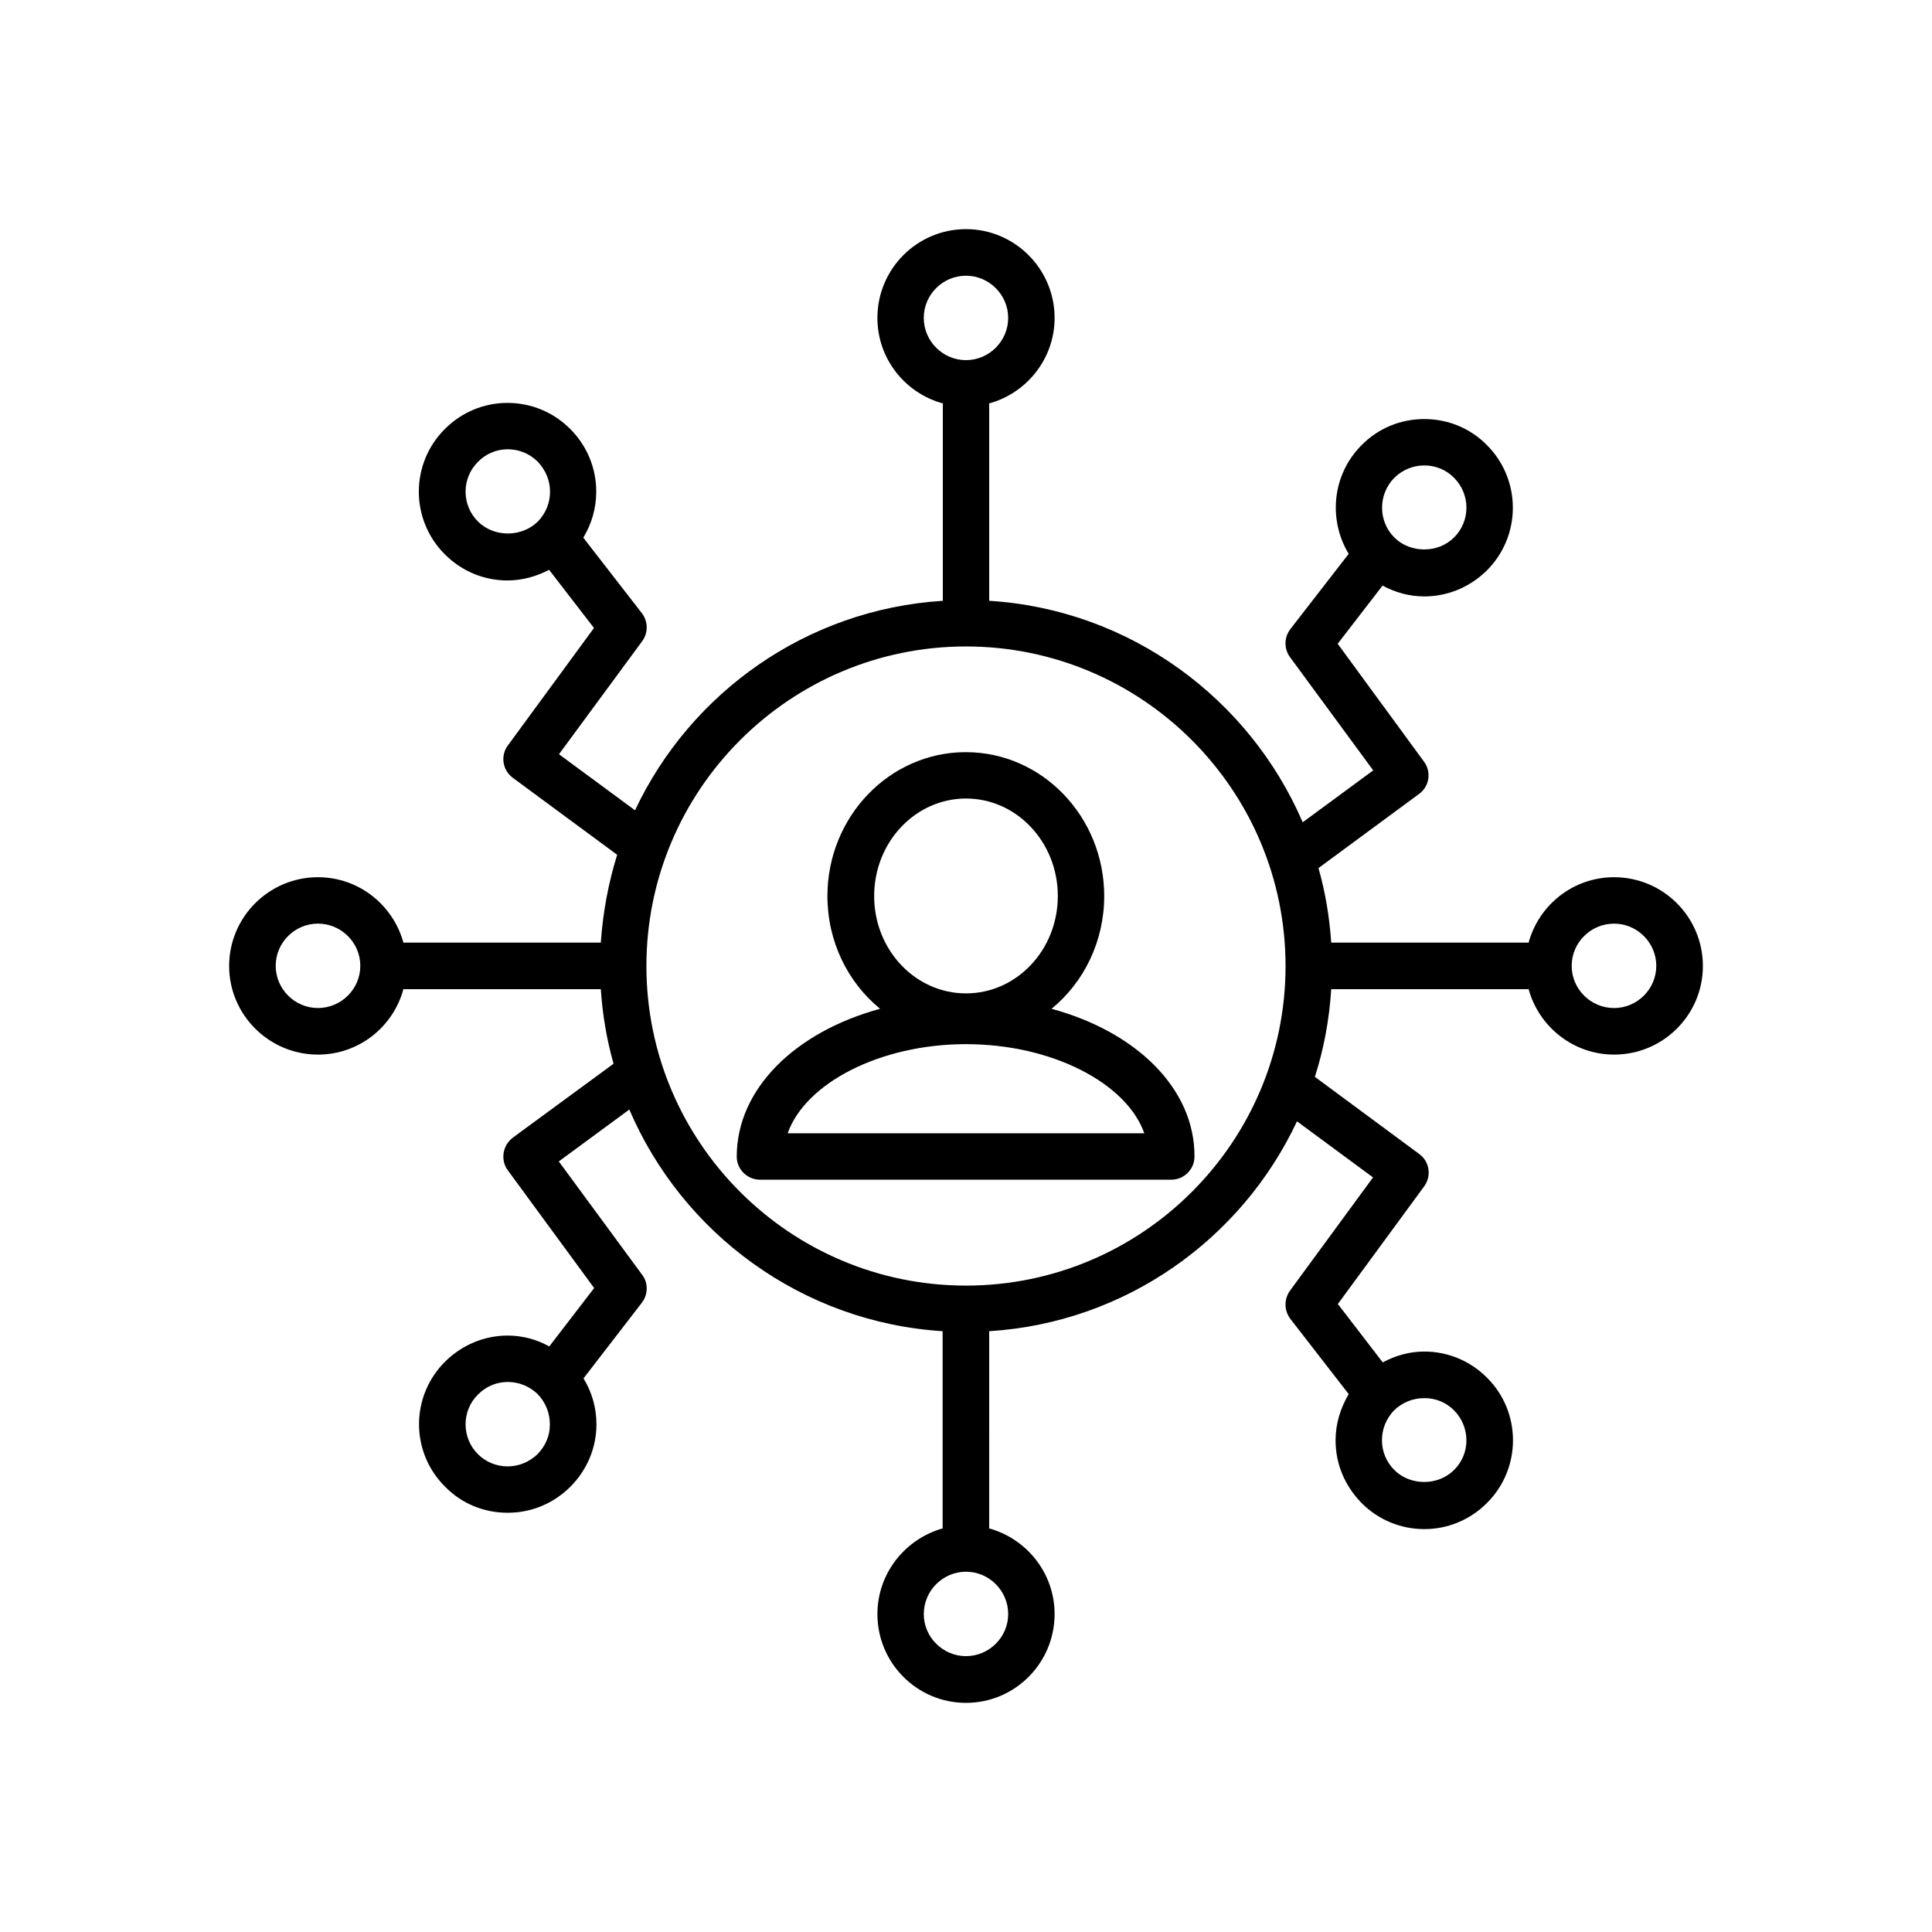 <?xml version="1.0" encoding="UTF-8"?>
<!-- Uploaded to: SVG Repo, www.svgrepo.com, Generator: SVG Repo Mixer Tools -->
<svg fill="#000000" width="800px" height="800px" version="1.1" viewBox="144 144 512 512" xmlns="http://www.w3.org/2000/svg">
 <g>
  <path d="m422.67 411.34c8.566-7.004 13.957-17.836 13.957-29.875 0-21.008-16.426-38.137-36.676-38.137-20.254 0-36.676 17.129-36.676 38.137 0 12.09 5.441 22.922 13.957 29.875-22.418 6.098-37.988 21.16-37.988 39.195 0 3.324 2.769 6.098 6.144 6.098h109.02c3.375 0 6.144-2.769 6.144-6.098 0.098-18.035-15.418-33.102-37.887-39.195zm-22.672-55.723c13.453 0 24.336 11.586 24.336 25.844-0.004 14.258-10.887 25.797-24.336 25.797-13.453 0-24.336-11.539-24.336-25.797 0-14.258 10.883-25.844 24.336-25.844zm-47.258 88.719c4.684-13.301 24.484-23.625 47.258-23.625 22.77 0 42.57 10.324 47.254 23.625z"/>
  <path d="m571.75 376.47c-10.832 0-19.949 7.356-22.672 17.383-0.152-0.051-0.352-0.051-0.504-0.051h-51.789c-0.453-6.75-1.562-13.402-3.375-19.75l26.652-19.648c2.769-2.016 3.324-5.844 1.309-8.566l-22.871-31.234 11.891-15.418c3.324 1.812 7.106 2.871 11.035 2.871 6.246 0 12.141-2.469 16.625-6.902 9.168-9.168 9.168-24.082-0.051-33.25-4.387-4.43-10.281-6.852-16.527-6.852-6.297 0-12.191 2.418-16.625 6.902-7.812 7.812-8.918 19.75-3.43 28.82l-15.465 19.949c-1.664 2.168-1.715 5.191-0.102 7.406l22.066 30.027-18.691 13.754c-14.105-32.797-45.797-56.375-83.078-58.695v-51.789c0-0.152 0-0.352-0.051-0.504 9.977-2.719 17.383-11.84 17.383-22.672 0-12.949-10.531-23.527-23.477-23.527-12.949 0-23.48 10.527-23.48 23.527 0 10.832 7.356 19.949 17.383 22.672-0.051 0.152-0.051 0.352-0.051 0.504v51.793c-36.121 2.266-66.906 24.383-81.566 55.52l-20.152-14.863 22.066-29.977c1.613-2.215 1.562-5.238-0.102-7.406l-15.516-20.004c2.215-3.68 3.426-7.809 3.426-12.191 0-6.297-2.469-12.191-6.902-16.625-4.434-4.434-10.328-6.902-16.625-6.902-6.246 0-12.141 2.469-16.574 6.902-9.219 9.168-9.219 24.082 0 33.25 4.434 4.434 10.328 6.902 16.574 6.902 3.93 0 7.656-1.059 11.035-2.82l11.891 15.418-22.824 31.133c-2.016 2.719-1.41 6.551 1.309 8.566l27.66 20.402c-2.32 7.457-3.781 15.27-4.336 23.277h-51.738c-0.203 0-0.402 0-0.555 0.051-2.723-9.977-11.789-17.383-22.672-17.383-12.949 0-23.527 10.531-23.527 23.531 0 12.949 10.578 23.477 23.527 23.477 10.883 0 19.949-7.356 22.672-17.383 0.152 0.051 0.352 0.051 0.555 0.051h51.742c0.453 6.75 1.559 13.352 3.375 19.75l-26.703 19.598c-2.723 2.066-3.324 5.945-1.309 8.664l22.871 31.188-11.891 15.469c-3.375-1.867-7.102-2.875-11.031-2.875-6.195 0-12.09 2.469-16.574 6.902-9.219 9.168-9.219 24.031 0 33.152 4.434 4.535 10.328 6.902 16.574 6.902 6.297 0 12.191-2.469 16.625-6.902 4.434-4.434 6.902-10.328 6.902-16.523 0-4.434-1.211-8.566-3.426-12.191l15.469-20.051c1.664-2.168 1.715-5.238 0.102-7.356l-22.121-30.082 18.691-13.754c14.055 32.848 45.746 56.375 83.027 58.746v51.742c0 0.203 0 0.402 0.051 0.504-9.926 2.769-17.332 11.887-17.332 22.719 0 13 10.531 23.527 23.477 23.527 12.949 0 23.477-10.531 23.477-23.527 0-10.832-7.356-19.949-17.383-22.723 0.051-0.102 0.051-0.301 0.051-0.504l0.004-51.738c36.125-2.269 66.906-24.387 81.566-55.621l20.152 14.863-22.016 30.027c-1.613 2.266-1.562 5.238 0.102 7.453l15.469 19.949c-2.168 3.68-3.481 7.812-3.481 12.246 0 6.297 2.469 12.09 6.902 16.625 4.434 4.434 10.328 6.902 16.625 6.902 6.246 0 12.141-2.469 16.574-6.902 9.219-9.168 9.219-24.133 0-33.25-4.43-4.434-10.324-6.902-16.57-6.902-3.93 0-7.656 1.059-11.035 2.871l-11.891-15.469 22.875-31.184c2.016-2.769 1.41-6.602-1.309-8.566l-27.66-20.453c2.367-7.356 3.828-15.164 4.332-23.227h51.793c0.152 0 0.352 0 0.504-0.051 2.719 9.977 11.84 17.383 22.672 17.383 13 0 23.527-10.531 23.527-23.477-0.004-13-10.531-23.531-23.531-23.531zm-58.238-105.85c2.164-2.117 4.988-3.277 7.961-3.277s5.793 1.16 7.859 3.273c4.383 4.383 4.383 11.488 0 15.82-4.231 4.231-11.586 4.231-15.82 0-4.332-4.332-4.332-11.434 0-15.816zm-242.84 11.586c-4.383-4.332-4.383-11.488 0-15.82 2.062-2.113 4.887-3.324 7.859-3.324 3.074 0 5.793 1.16 7.961 3.273 2.062 2.168 3.273 4.938 3.273 7.961 0 2.973-1.16 5.793-3.223 7.91-4.285 4.234-11.641 4.234-15.871 0zm-42.422 128.93c-6.144 0-11.184-5.039-11.184-11.184s5.039-11.184 11.184-11.184c6.195 0 11.234 5.039 11.234 11.184s-5.039 11.184-11.234 11.184zm58.238 118.2c-2.164 2.062-4.934 3.273-7.957 3.273-2.973 0-5.793-1.16-7.859-3.223-4.383-4.332-4.383-11.539 0-15.82 2.062-2.117 4.887-3.328 7.859-3.328 3.074 0 5.793 1.16 7.961 3.223 2.066 2.168 3.223 4.938 3.223 7.961 0.051 3.027-1.16 5.746-3.227 7.914zm242.84-11.59c4.383 4.434 4.383 11.539 0 15.82-4.231 4.231-11.586 4.231-15.82 0-2.066-2.066-3.277-4.887-3.277-7.859 0-3.074 1.16-5.793 3.223-7.961 2.168-2.066 4.938-3.223 7.961-3.223 3.027-0.051 5.848 1.156 7.914 3.223zm-140.52-289.49c0-6.195 5.039-11.184 11.184-11.184 6.144 0 11.184 5.039 11.184 11.184s-5.039 11.184-11.184 11.184c-6.144 0-11.184-5.039-11.184-11.184zm22.371 343.5c0 6.098-5.039 11.137-11.184 11.137s-11.184-5.039-11.184-11.133c0-6.195 5.039-11.234 11.184-11.234 6.144-0.004 11.184 5.035 11.184 11.23zm-11.184-87.059c-46.703 0-84.691-37.984-84.691-84.688s37.988-84.691 84.691-84.691 84.688 37.988 84.688 84.691-37.984 84.688-84.688 84.688zm171.75-73.555c-6.195 0-11.234-5.039-11.234-11.184s5.039-11.184 11.234-11.184c6.144 0 11.184 5.039 11.184 11.184 0.004 6.144-5.035 11.184-11.184 11.184z"/>
 </g>
</svg>